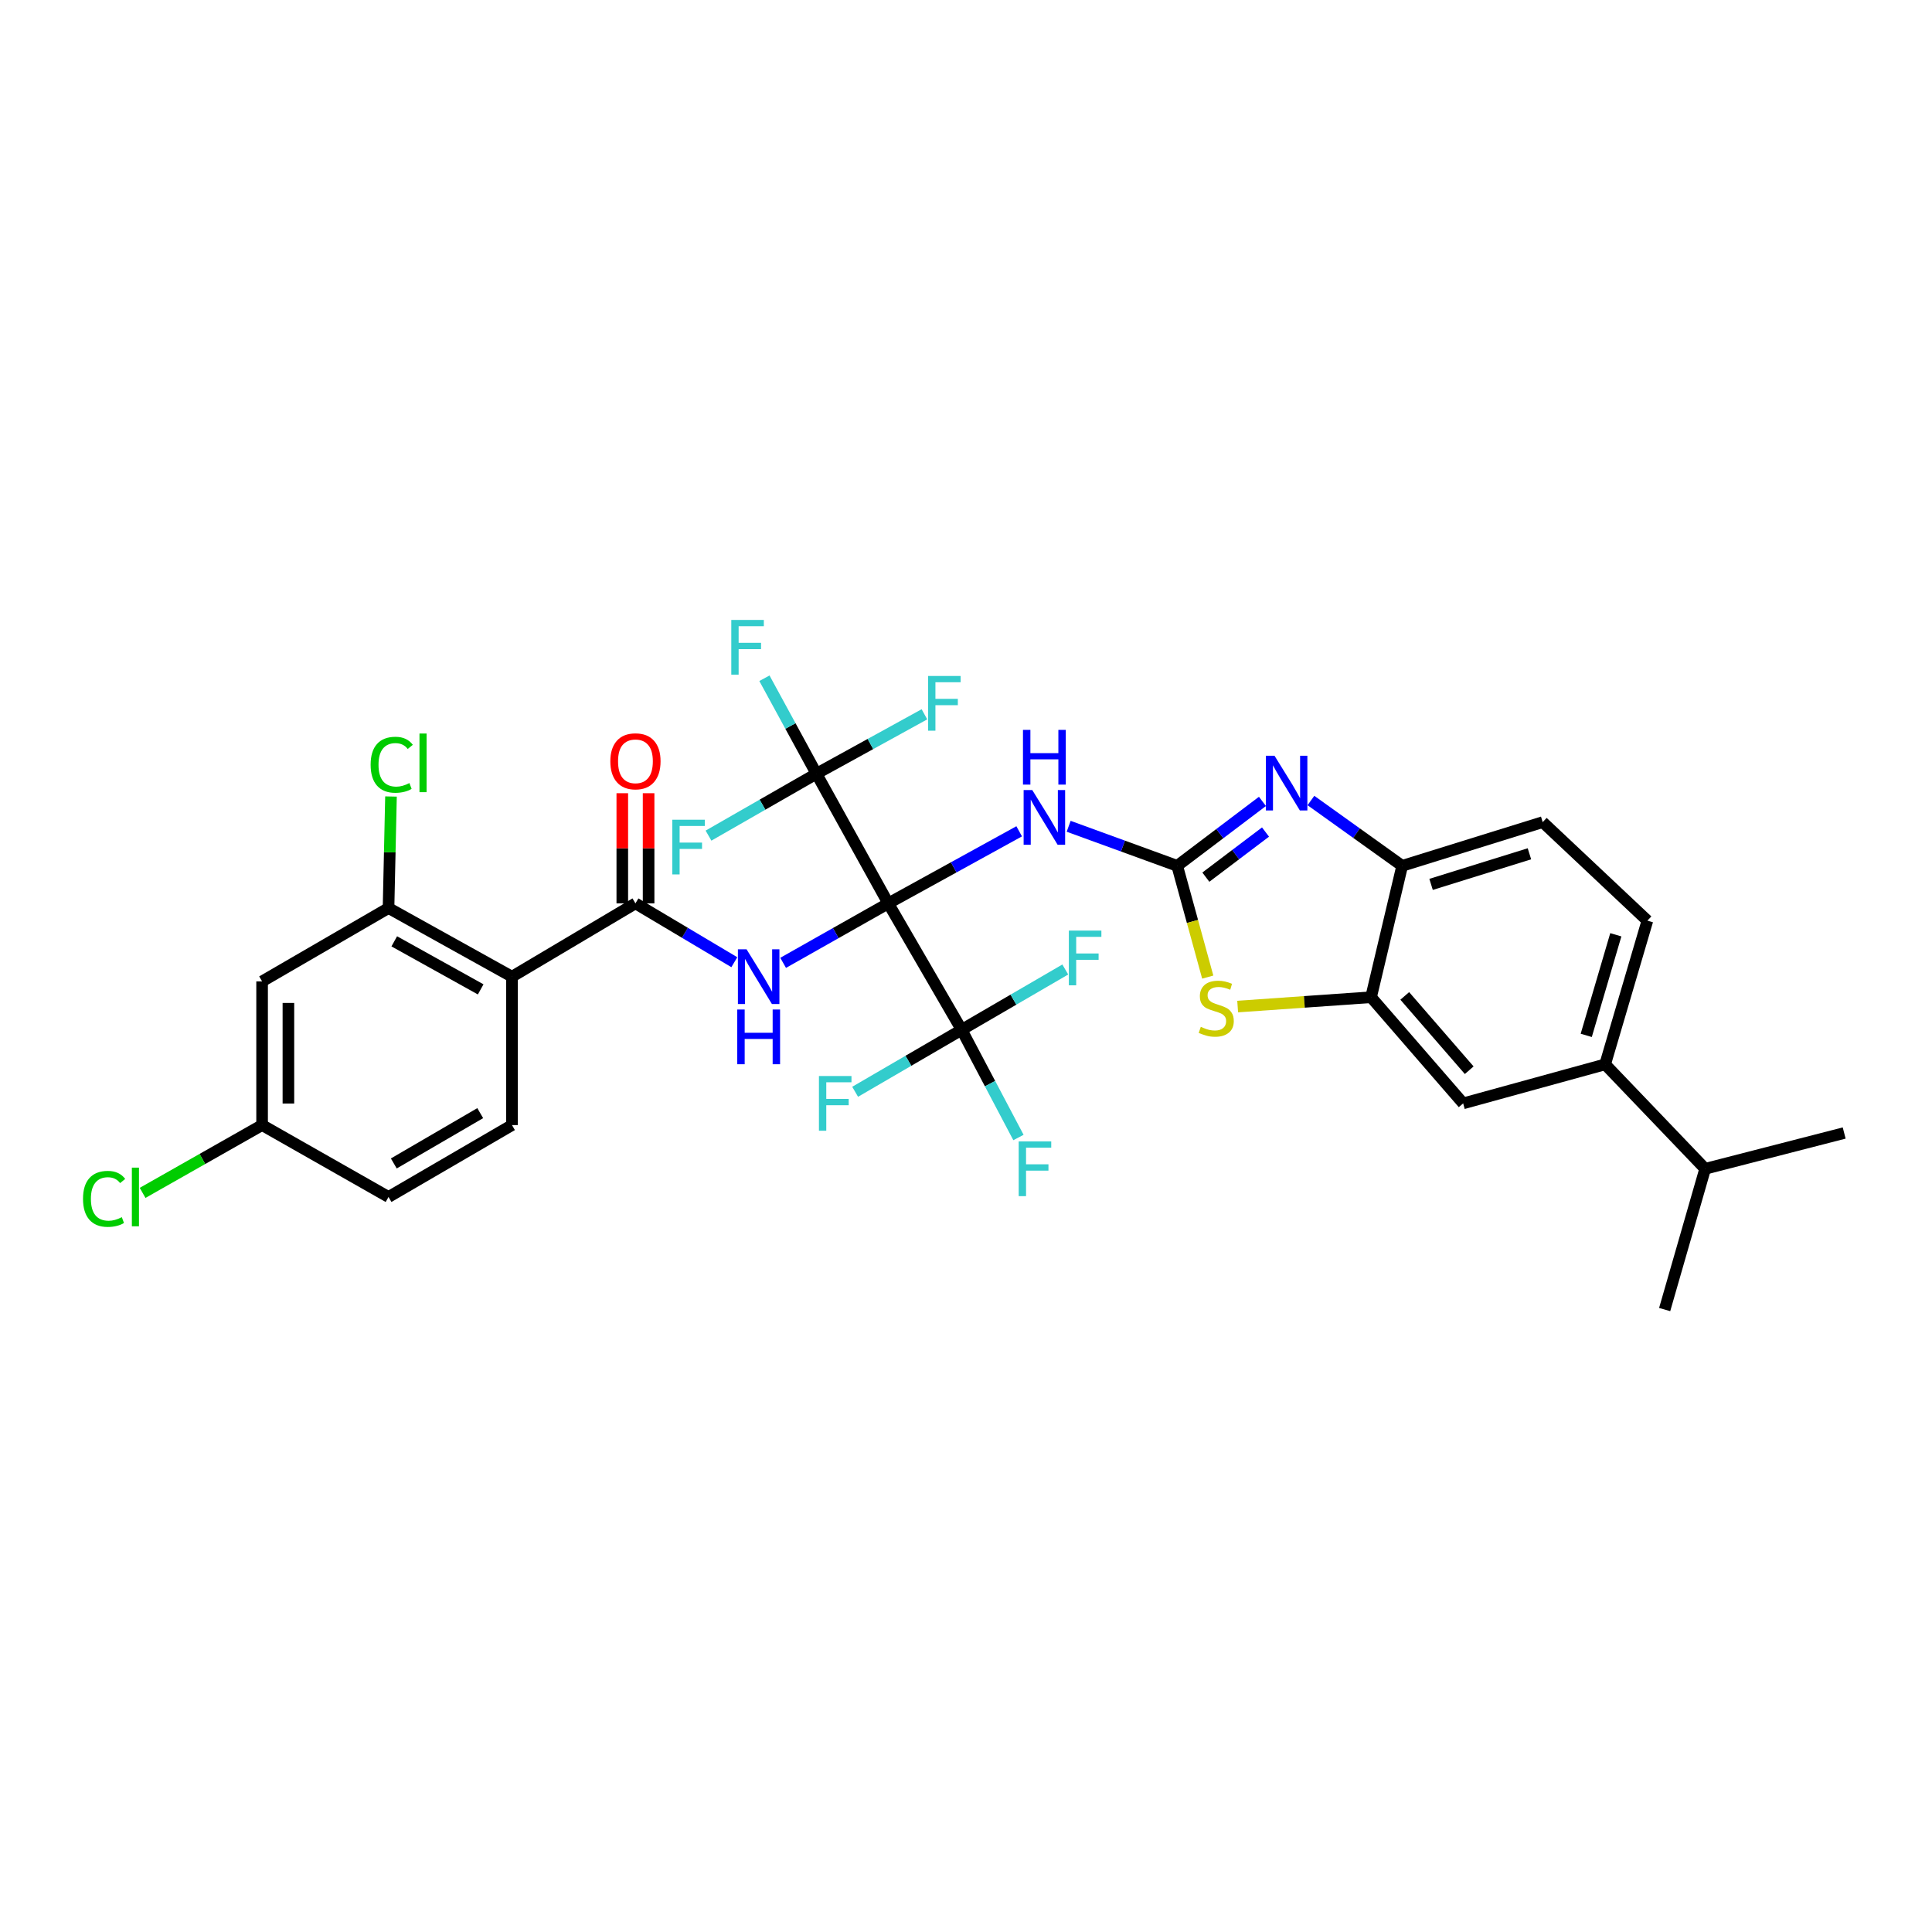 <?xml version='1.0' encoding='iso-8859-1'?>
<svg version='1.1' baseProfile='full'
              xmlns='http://www.w3.org/2000/svg'
                      xmlns:rdkit='http://www.rdkit.org/xml'
                      xmlns:xlink='http://www.w3.org/1999/xlink'
                  xml:space='preserve'
width='1000px' height='1000px' viewBox='0 0 1000 1000'>
<!-- END OF HEADER -->
<rect style='opacity:1.0;fill:#FFFFFF;stroke:none' width='1000' height='1000' x='0' y='0'> </rect>
<path class='bond-1' d='M 459.773,467.585 L 432.562,482.976' style='fill:none;fill-rule:evenodd;stroke:#000000;stroke-width:6px;stroke-linecap:butt;stroke-linejoin:miter;stroke-opacity:1' />
<path class='bond-1' d='M 432.562,482.976 L 405.35,498.367' style='fill:none;fill-rule:evenodd;stroke:#0000FF;stroke-width:6px;stroke-linecap:butt;stroke-linejoin:miter;stroke-opacity:1' />
<path class='bond-2' d='M 459.773,467.585 L 493.648,448.935' style='fill:none;fill-rule:evenodd;stroke:#000000;stroke-width:6px;stroke-linecap:butt;stroke-linejoin:miter;stroke-opacity:1' />
<path class='bond-2' d='M 493.648,448.935 L 527.523,430.285' style='fill:none;fill-rule:evenodd;stroke:#0000FF;stroke-width:6px;stroke-linecap:butt;stroke-linejoin:miter;stroke-opacity:1' />
<path class='bond-3' d='M 459.773,467.585 L 497.736,533.018' style='fill:none;fill-rule:evenodd;stroke:#000000;stroke-width:6px;stroke-linecap:butt;stroke-linejoin:miter;stroke-opacity:1' />
<path class='bond-4' d='M 459.773,467.585 L 422.59,400.479' style='fill:none;fill-rule:evenodd;stroke:#000000;stroke-width:6px;stroke-linecap:butt;stroke-linejoin:miter;stroke-opacity:1' />
<path class='bond-0' d='M 609.315,448.153 L 581.227,437.918' style='fill:none;fill-rule:evenodd;stroke:#000000;stroke-width:6px;stroke-linecap:butt;stroke-linejoin:miter;stroke-opacity:1' />
<path class='bond-0' d='M 581.227,437.918 L 553.138,427.683' style='fill:none;fill-rule:evenodd;stroke:#0000FF;stroke-width:6px;stroke-linecap:butt;stroke-linejoin:miter;stroke-opacity:1' />
<path class='bond-6' d='M 609.315,448.153 L 631.376,431.478' style='fill:none;fill-rule:evenodd;stroke:#000000;stroke-width:6px;stroke-linecap:butt;stroke-linejoin:miter;stroke-opacity:1' />
<path class='bond-6' d='M 631.376,431.478 L 653.437,414.803' style='fill:none;fill-rule:evenodd;stroke:#0000FF;stroke-width:6px;stroke-linecap:butt;stroke-linejoin:miter;stroke-opacity:1' />
<path class='bond-6' d='M 624.143,454.012 L 639.586,442.339' style='fill:none;fill-rule:evenodd;stroke:#000000;stroke-width:6px;stroke-linecap:butt;stroke-linejoin:miter;stroke-opacity:1' />
<path class='bond-6' d='M 639.586,442.339 L 655.029,430.666' style='fill:none;fill-rule:evenodd;stroke:#0000FF;stroke-width:6px;stroke-linecap:butt;stroke-linejoin:miter;stroke-opacity:1' />
<path class='bond-8' d='M 609.315,448.153 L 617.22,476.948' style='fill:none;fill-rule:evenodd;stroke:#000000;stroke-width:6px;stroke-linecap:butt;stroke-linejoin:miter;stroke-opacity:1' />
<path class='bond-8' d='M 617.22,476.948 L 625.125,505.742' style='fill:none;fill-rule:evenodd;stroke:#CCCC00;stroke-width:6px;stroke-linecap:butt;stroke-linejoin:miter;stroke-opacity:1' />
<path class='bond-5' d='M 380.088,498.038 L 354.497,482.811' style='fill:none;fill-rule:evenodd;stroke:#0000FF;stroke-width:6px;stroke-linecap:butt;stroke-linejoin:miter;stroke-opacity:1' />
<path class='bond-5' d='M 354.497,482.811 L 328.906,467.585' style='fill:none;fill-rule:evenodd;stroke:#000000;stroke-width:6px;stroke-linecap:butt;stroke-linejoin:miter;stroke-opacity:1' />
<path class='bond-19' d='M 497.736,533.018 L 470.175,549.062' style='fill:none;fill-rule:evenodd;stroke:#000000;stroke-width:6px;stroke-linecap:butt;stroke-linejoin:miter;stroke-opacity:1' />
<path class='bond-19' d='M 470.175,549.062 L 442.615,565.106' style='fill:none;fill-rule:evenodd;stroke:#33CCCC;stroke-width:6px;stroke-linecap:butt;stroke-linejoin:miter;stroke-opacity:1' />
<path class='bond-23' d='M 497.736,533.018 L 512.444,560.894' style='fill:none;fill-rule:evenodd;stroke:#000000;stroke-width:6px;stroke-linecap:butt;stroke-linejoin:miter;stroke-opacity:1' />
<path class='bond-23' d='M 512.444,560.894 L 527.153,588.77' style='fill:none;fill-rule:evenodd;stroke:#33CCCC;stroke-width:6px;stroke-linecap:butt;stroke-linejoin:miter;stroke-opacity:1' />
<path class='bond-24' d='M 497.736,533.018 L 524.562,517.413' style='fill:none;fill-rule:evenodd;stroke:#000000;stroke-width:6px;stroke-linecap:butt;stroke-linejoin:miter;stroke-opacity:1' />
<path class='bond-24' d='M 524.562,517.413 L 551.388,501.808' style='fill:none;fill-rule:evenodd;stroke:#33CCCC;stroke-width:6px;stroke-linecap:butt;stroke-linejoin:miter;stroke-opacity:1' />
<path class='bond-20' d='M 422.59,400.479 L 409.128,375.77' style='fill:none;fill-rule:evenodd;stroke:#000000;stroke-width:6px;stroke-linecap:butt;stroke-linejoin:miter;stroke-opacity:1' />
<path class='bond-20' d='M 409.128,375.77 L 395.665,351.061' style='fill:none;fill-rule:evenodd;stroke:#33CCCC;stroke-width:6px;stroke-linecap:butt;stroke-linejoin:miter;stroke-opacity:1' />
<path class='bond-21' d='M 422.59,400.479 L 394.655,416.499' style='fill:none;fill-rule:evenodd;stroke:#000000;stroke-width:6px;stroke-linecap:butt;stroke-linejoin:miter;stroke-opacity:1' />
<path class='bond-21' d='M 394.655,416.499 L 366.72,432.519' style='fill:none;fill-rule:evenodd;stroke:#33CCCC;stroke-width:6px;stroke-linecap:butt;stroke-linejoin:miter;stroke-opacity:1' />
<path class='bond-22' d='M 422.59,400.479 L 450.538,385.099' style='fill:none;fill-rule:evenodd;stroke:#000000;stroke-width:6px;stroke-linecap:butt;stroke-linejoin:miter;stroke-opacity:1' />
<path class='bond-22' d='M 450.538,385.099 L 478.486,369.718' style='fill:none;fill-rule:evenodd;stroke:#33CCCC;stroke-width:6px;stroke-linecap:butt;stroke-linejoin:miter;stroke-opacity:1' />
<path class='bond-7' d='M 328.906,467.585 L 265.001,505.532' style='fill:none;fill-rule:evenodd;stroke:#000000;stroke-width:6px;stroke-linecap:butt;stroke-linejoin:miter;stroke-opacity:1' />
<path class='bond-16' d='M 335.714,467.585 L 335.714,439.076' style='fill:none;fill-rule:evenodd;stroke:#000000;stroke-width:6px;stroke-linecap:butt;stroke-linejoin:miter;stroke-opacity:1' />
<path class='bond-16' d='M 335.714,439.076 L 335.714,410.568' style='fill:none;fill-rule:evenodd;stroke:#FF0000;stroke-width:6px;stroke-linecap:butt;stroke-linejoin:miter;stroke-opacity:1' />
<path class='bond-16' d='M 322.099,467.585 L 322.099,439.076' style='fill:none;fill-rule:evenodd;stroke:#000000;stroke-width:6px;stroke-linecap:butt;stroke-linejoin:miter;stroke-opacity:1' />
<path class='bond-16' d='M 322.099,439.076 L 322.099,410.568' style='fill:none;fill-rule:evenodd;stroke:#FF0000;stroke-width:6px;stroke-linecap:butt;stroke-linejoin:miter;stroke-opacity:1' />
<path class='bond-11' d='M 678.531,414.346 L 702.149,431.25' style='fill:none;fill-rule:evenodd;stroke:#0000FF;stroke-width:6px;stroke-linecap:butt;stroke-linejoin:miter;stroke-opacity:1' />
<path class='bond-11' d='M 702.149,431.25 L 725.766,448.153' style='fill:none;fill-rule:evenodd;stroke:#000000;stroke-width:6px;stroke-linecap:butt;stroke-linejoin:miter;stroke-opacity:1' />
<path class='bond-10' d='M 265.001,505.532 L 201.102,470.005' style='fill:none;fill-rule:evenodd;stroke:#000000;stroke-width:6px;stroke-linecap:butt;stroke-linejoin:miter;stroke-opacity:1' />
<path class='bond-10' d='M 248.8,512.102 L 204.071,487.233' style='fill:none;fill-rule:evenodd;stroke:#000000;stroke-width:6px;stroke-linecap:butt;stroke-linejoin:miter;stroke-opacity:1' />
<path class='bond-13' d='M 265.001,505.532 L 265.001,582.341' style='fill:none;fill-rule:evenodd;stroke:#000000;stroke-width:6px;stroke-linecap:butt;stroke-linejoin:miter;stroke-opacity:1' />
<path class='bond-9' d='M 640.614,520.994 L 675.138,518.577' style='fill:none;fill-rule:evenodd;stroke:#CCCC00;stroke-width:6px;stroke-linecap:butt;stroke-linejoin:miter;stroke-opacity:1' />
<path class='bond-9' d='M 675.138,518.577 L 709.663,516.159' style='fill:none;fill-rule:evenodd;stroke:#000000;stroke-width:6px;stroke-linecap:butt;stroke-linejoin:miter;stroke-opacity:1' />
<path class='bond-12' d='M 709.663,516.159 L 757.329,571.109' style='fill:none;fill-rule:evenodd;stroke:#000000;stroke-width:6px;stroke-linecap:butt;stroke-linejoin:miter;stroke-opacity:1' />
<path class='bond-12' d='M 727.097,515.48 L 760.464,553.945' style='fill:none;fill-rule:evenodd;stroke:#000000;stroke-width:6px;stroke-linecap:butt;stroke-linejoin:miter;stroke-opacity:1' />
<path class='bond-32' d='M 709.663,516.159 L 725.766,448.153' style='fill:none;fill-rule:evenodd;stroke:#000000;stroke-width:6px;stroke-linecap:butt;stroke-linejoin:miter;stroke-opacity:1' />
<path class='bond-14' d='M 201.102,470.005 L 135.661,507.967' style='fill:none;fill-rule:evenodd;stroke:#000000;stroke-width:6px;stroke-linecap:butt;stroke-linejoin:miter;stroke-opacity:1' />
<path class='bond-26' d='M 201.102,470.005 L 201.739,441.138' style='fill:none;fill-rule:evenodd;stroke:#000000;stroke-width:6px;stroke-linecap:butt;stroke-linejoin:miter;stroke-opacity:1' />
<path class='bond-26' d='M 201.739,441.138 L 202.375,412.271' style='fill:none;fill-rule:evenodd;stroke:#00CC00;stroke-width:6px;stroke-linecap:butt;stroke-linejoin:miter;stroke-opacity:1' />
<path class='bond-17' d='M 725.766,448.153 L 798.499,425.53' style='fill:none;fill-rule:evenodd;stroke:#000000;stroke-width:6px;stroke-linecap:butt;stroke-linejoin:miter;stroke-opacity:1' />
<path class='bond-17' d='M 740.72,457.76 L 791.632,441.924' style='fill:none;fill-rule:evenodd;stroke:#000000;stroke-width:6px;stroke-linecap:butt;stroke-linejoin:miter;stroke-opacity:1' />
<path class='bond-15' d='M 757.329,571.109 L 830.818,550.906' style='fill:none;fill-rule:evenodd;stroke:#000000;stroke-width:6px;stroke-linecap:butt;stroke-linejoin:miter;stroke-opacity:1' />
<path class='bond-27' d='M 265.001,582.341 L 201.102,619.547' style='fill:none;fill-rule:evenodd;stroke:#000000;stroke-width:6px;stroke-linecap:butt;stroke-linejoin:miter;stroke-opacity:1' />
<path class='bond-27' d='M 248.565,576.156 L 203.836,602.201' style='fill:none;fill-rule:evenodd;stroke:#000000;stroke-width:6px;stroke-linecap:butt;stroke-linejoin:miter;stroke-opacity:1' />
<path class='bond-34' d='M 135.661,507.967 L 135.661,582.341' style='fill:none;fill-rule:evenodd;stroke:#000000;stroke-width:6px;stroke-linecap:butt;stroke-linejoin:miter;stroke-opacity:1' />
<path class='bond-34' d='M 149.276,519.123 L 149.276,571.185' style='fill:none;fill-rule:evenodd;stroke:#000000;stroke-width:6px;stroke-linecap:butt;stroke-linejoin:miter;stroke-opacity:1' />
<path class='bond-28' d='M 830.818,550.906 L 882.592,604.964' style='fill:none;fill-rule:evenodd;stroke:#000000;stroke-width:6px;stroke-linecap:butt;stroke-linejoin:miter;stroke-opacity:1' />
<path class='bond-33' d='M 830.818,550.906 L 852.685,476.525' style='fill:none;fill-rule:evenodd;stroke:#000000;stroke-width:6px;stroke-linecap:butt;stroke-linejoin:miter;stroke-opacity:1' />
<path class='bond-33' d='M 821.036,535.909 L 836.343,483.842' style='fill:none;fill-rule:evenodd;stroke:#000000;stroke-width:6px;stroke-linecap:butt;stroke-linejoin:miter;stroke-opacity:1' />
<path class='bond-18' d='M 798.499,425.53 L 852.685,476.525' style='fill:none;fill-rule:evenodd;stroke:#000000;stroke-width:6px;stroke-linecap:butt;stroke-linejoin:miter;stroke-opacity:1' />
<path class='bond-25' d='M 135.661,582.341 L 201.102,619.547' style='fill:none;fill-rule:evenodd;stroke:#000000;stroke-width:6px;stroke-linecap:butt;stroke-linejoin:miter;stroke-opacity:1' />
<path class='bond-29' d='M 135.661,582.341 L 104.739,599.887' style='fill:none;fill-rule:evenodd;stroke:#000000;stroke-width:6px;stroke-linecap:butt;stroke-linejoin:miter;stroke-opacity:1' />
<path class='bond-29' d='M 104.739,599.887 L 73.816,617.433' style='fill:none;fill-rule:evenodd;stroke:#00CC00;stroke-width:6px;stroke-linecap:butt;stroke-linejoin:miter;stroke-opacity:1' />
<path class='bond-30' d='M 882.592,604.964 L 861.625,677.825' style='fill:none;fill-rule:evenodd;stroke:#000000;stroke-width:6px;stroke-linecap:butt;stroke-linejoin:miter;stroke-opacity:1' />
<path class='bond-31' d='M 882.592,604.964 L 954.545,586.448' style='fill:none;fill-rule:evenodd;stroke:#000000;stroke-width:6px;stroke-linecap:butt;stroke-linejoin:miter;stroke-opacity:1' />
<path  class='atom-2' d='M 386.423 491.372
L 395.703 506.372
Q 396.623 507.852, 398.103 510.532
Q 399.583 513.212, 399.663 513.372
L 399.663 491.372
L 403.423 491.372
L 403.423 519.692
L 399.543 519.692
L 389.583 503.292
Q 388.423 501.372, 387.183 499.172
Q 385.983 496.972, 385.623 496.292
L 385.623 519.692
L 381.943 519.692
L 381.943 491.372
L 386.423 491.372
' fill='#0000FF'/>
<path  class='atom-2' d='M 381.603 522.524
L 385.443 522.524
L 385.443 534.564
L 399.923 534.564
L 399.923 522.524
L 403.763 522.524
L 403.763 550.844
L 399.923 550.844
L 399.923 537.764
L 385.443 537.764
L 385.443 550.844
L 381.603 550.844
L 381.603 522.524
' fill='#0000FF'/>
<path  class='atom-3' d='M 534.309 408.942
L 543.589 423.942
Q 544.509 425.422, 545.989 428.102
Q 547.469 430.782, 547.549 430.942
L 547.549 408.942
L 551.309 408.942
L 551.309 437.262
L 547.429 437.262
L 537.469 420.862
Q 536.309 418.942, 535.069 416.742
Q 533.869 414.542, 533.509 413.862
L 533.509 437.262
L 529.829 437.262
L 529.829 408.942
L 534.309 408.942
' fill='#0000FF'/>
<path  class='atom-3' d='M 529.489 377.79
L 533.329 377.79
L 533.329 389.83
L 547.809 389.83
L 547.809 377.79
L 551.649 377.79
L 551.649 406.11
L 547.809 406.11
L 547.809 393.03
L 533.329 393.03
L 533.329 406.11
L 529.489 406.11
L 529.489 377.79
' fill='#0000FF'/>
<path  class='atom-7' d='M 659.692 391.183
L 668.972 406.183
Q 669.892 407.663, 671.372 410.343
Q 672.852 413.023, 672.932 413.183
L 672.932 391.183
L 676.692 391.183
L 676.692 419.503
L 672.812 419.503
L 662.852 403.103
Q 661.692 401.183, 660.452 398.983
Q 659.252 396.783, 658.892 396.103
L 658.892 419.503
L 655.212 419.503
L 655.212 391.183
L 659.692 391.183
' fill='#0000FF'/>
<path  class='atom-9' d='M 621.526 531.491
Q 621.846 531.611, 623.166 532.171
Q 624.486 532.731, 625.926 533.091
Q 627.406 533.411, 628.846 533.411
Q 631.526 533.411, 633.086 532.131
Q 634.646 530.811, 634.646 528.531
Q 634.646 526.971, 633.846 526.011
Q 633.086 525.051, 631.886 524.531
Q 630.686 524.011, 628.686 523.411
Q 626.166 522.651, 624.646 521.931
Q 623.166 521.211, 622.086 519.691
Q 621.046 518.171, 621.046 515.611
Q 621.046 512.051, 623.446 509.851
Q 625.886 507.651, 630.686 507.651
Q 633.966 507.651, 637.686 509.211
L 636.766 512.291
Q 633.366 510.891, 630.806 510.891
Q 628.046 510.891, 626.526 512.051
Q 625.006 513.171, 625.046 515.131
Q 625.046 516.651, 625.806 517.571
Q 626.606 518.491, 627.726 519.011
Q 628.886 519.531, 630.806 520.131
Q 633.366 520.931, 634.886 521.731
Q 636.406 522.531, 637.486 524.171
Q 638.606 525.771, 638.606 528.531
Q 638.606 532.451, 635.966 534.571
Q 633.366 536.651, 629.006 536.651
Q 626.486 536.651, 624.566 536.091
Q 622.686 535.571, 620.446 534.651
L 621.526 531.491
' fill='#CCCC00'/>
<path  class='atom-17' d='M 315.906 394.047
Q 315.906 387.247, 319.266 383.447
Q 322.626 379.647, 328.906 379.647
Q 335.186 379.647, 338.546 383.447
Q 341.906 387.247, 341.906 394.047
Q 341.906 400.927, 338.506 404.847
Q 335.106 408.727, 328.906 408.727
Q 322.666 408.727, 319.266 404.847
Q 315.906 400.967, 315.906 394.047
M 328.906 405.527
Q 333.226 405.527, 335.546 402.647
Q 337.906 399.727, 337.906 394.047
Q 337.906 388.487, 335.546 385.687
Q 333.226 382.847, 328.906 382.847
Q 324.586 382.847, 322.226 385.647
Q 319.906 388.447, 319.906 394.047
Q 319.906 399.767, 322.226 402.647
Q 324.586 405.527, 328.906 405.527
' fill='#FF0000'/>
<path  class='atom-20' d='M 423.882 556.949
L 440.722 556.949
L 440.722 560.189
L 427.682 560.189
L 427.682 568.789
L 439.282 568.789
L 439.282 572.069
L 427.682 572.069
L 427.682 585.269
L 423.882 585.269
L 423.882 556.949
' fill='#33CCCC'/>
<path  class='atom-21' d='M 378.515 320.878
L 395.355 320.878
L 395.355 324.118
L 382.315 324.118
L 382.315 332.718
L 393.915 332.718
L 393.915 335.998
L 382.315 335.998
L 382.315 349.198
L 378.515 349.198
L 378.515 320.878
' fill='#33CCCC'/>
<path  class='atom-22' d='M 347.973 424.282
L 364.813 424.282
L 364.813 427.522
L 351.773 427.522
L 351.773 436.122
L 363.373 436.122
L 363.373 439.402
L 351.773 439.402
L 351.773 452.602
L 347.973 452.602
L 347.973 424.282
' fill='#33CCCC'/>
<path  class='atom-23' d='M 480.375 349.885
L 497.215 349.885
L 497.215 353.125
L 484.175 353.125
L 484.175 361.725
L 495.775 361.725
L 495.775 365.005
L 484.175 365.005
L 484.175 378.205
L 480.375 378.205
L 480.375 349.885
' fill='#33CCCC'/>
<path  class='atom-24' d='M 527.278 590.804
L 544.118 590.804
L 544.118 594.044
L 531.078 594.044
L 531.078 602.644
L 542.678 602.644
L 542.678 605.924
L 531.078 605.924
L 531.078 619.124
L 527.278 619.124
L 527.278 590.804
' fill='#33CCCC'/>
<path  class='atom-25' d='M 553.236 481.675
L 570.076 481.675
L 570.076 484.915
L 557.036 484.915
L 557.036 493.515
L 568.636 493.515
L 568.636 496.795
L 557.036 496.795
L 557.036 509.995
L 553.236 509.995
L 553.236 481.675
' fill='#33CCCC'/>
<path  class='atom-27' d='M 191.839 395.832
Q 191.839 388.792, 195.119 385.112
Q 198.439 381.392, 204.719 381.392
Q 210.559 381.392, 213.679 385.512
L 211.039 387.672
Q 208.759 384.672, 204.719 384.672
Q 200.439 384.672, 198.159 387.552
Q 195.919 390.392, 195.919 395.832
Q 195.919 401.432, 198.239 404.312
Q 200.599 407.192, 205.159 407.192
Q 208.279 407.192, 211.919 405.312
L 213.039 408.312
Q 211.559 409.272, 209.319 409.832
Q 207.079 410.392, 204.599 410.392
Q 198.439 410.392, 195.119 406.632
Q 191.839 402.872, 191.839 395.832
' fill='#00CC00'/>
<path  class='atom-27' d='M 217.119 379.672
L 220.799 379.672
L 220.799 410.032
L 217.119 410.032
L 217.119 379.672
' fill='#00CC00'/>
<path  class='atom-30' d='M 42.971 620.527
Q 42.971 613.487, 46.251 609.807
Q 49.571 606.087, 55.851 606.087
Q 61.691 606.087, 64.811 610.207
L 62.171 612.367
Q 59.891 609.367, 55.851 609.367
Q 51.571 609.367, 49.291 612.247
Q 47.051 615.087, 47.051 620.527
Q 47.051 626.127, 49.371 629.007
Q 51.731 631.887, 56.291 631.887
Q 59.411 631.887, 63.051 630.007
L 64.171 633.007
Q 62.691 633.967, 60.451 634.527
Q 58.211 635.087, 55.731 635.087
Q 49.571 635.087, 46.251 631.327
Q 42.971 627.567, 42.971 620.527
' fill='#00CC00'/>
<path  class='atom-30' d='M 68.251 604.367
L 71.931 604.367
L 71.931 634.727
L 68.251 634.727
L 68.251 604.367
' fill='#00CC00'/>
</svg>
